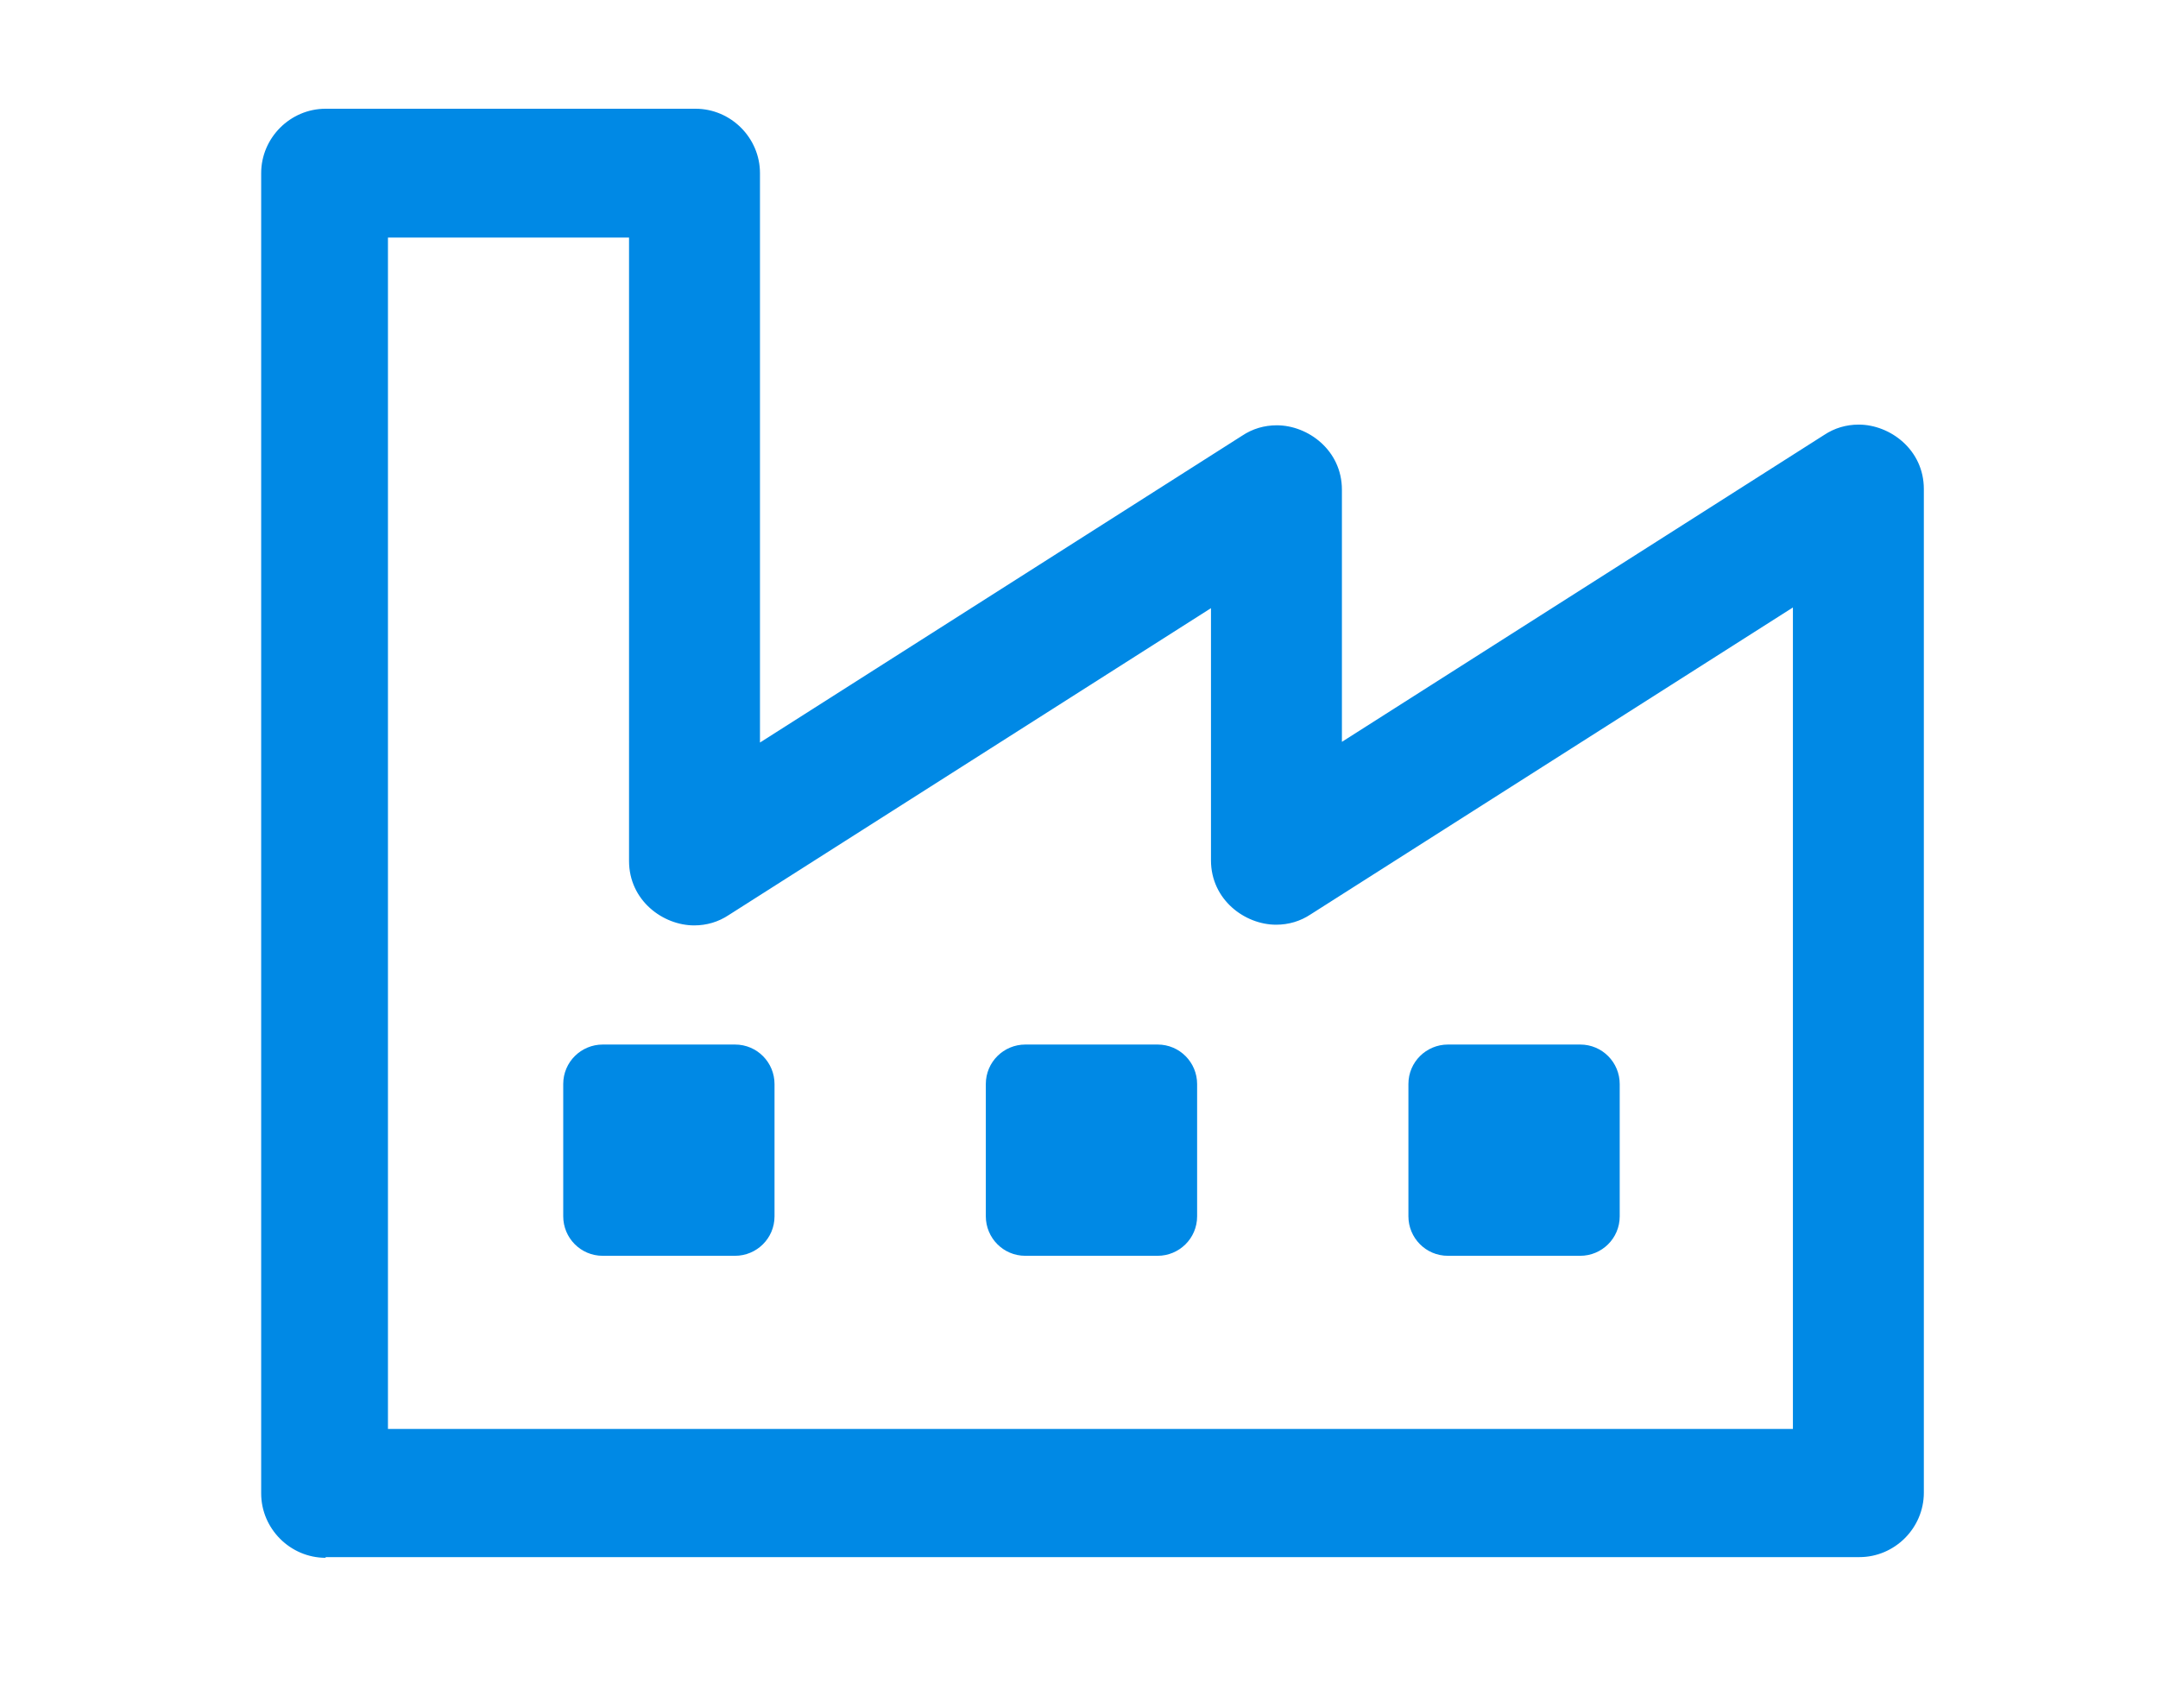 <?xml version="1.0" encoding="UTF-8"?>
<svg id="Ebene_1" xmlns="http://www.w3.org/2000/svg" version="1.1" viewBox="0 0 311.5 246.6">
  <!-- Generator: Adobe Illustrator 29.6.1, SVG Export Plug-In . SVG Version: 2.1.1 Build 9)  -->
  <defs>
    <style>
      .st0 {
        fill: #0089e5;
      }
    </style>
  </defs>
  <path class="st0" d="M106.1,181.3h-19.1c-3.2,0-5.7-2.6-5.7-5.7v-19.1c0-3.2,2.6-5.7,5.7-5.7h19.1c3.2,0,5.7,2.6,5.7,5.7v19.1c0,3.2-2.6,5.7-5.7,5.7M167.1,181.3h-19.1c-3.2,0-5.7-2.6-5.7-5.7v-19.1c0-3.2,2.6-5.7,5.7-5.7h19.1c3.2,0,5.7,2.6,5.7,5.7v19.1c0,3.2-2.6,5.7-5.7,5.7M228.1,181.3h-19.1c-3.2,0-5.7-2.6-5.7-5.7v-19.1c0-3.2,2.6-5.7,5.7-5.7h19.1c3.2,0,5.7,2.6,5.7,5.7v19.1c0,3.2-2.6,5.7-5.7,5.7"/>
  <path class="st0" d="M47,224.9c-5.1,0-9.3-4.2-9.3-9.3V25c0-5.1,4.2-9.3,9.3-9.3h53.4c5.1,0,9.3,4.2,9.3,9.3v82.2l69.6-44.3c1.5-1,3.2-1.5,5-1.5,4.5,0,9.4,3.6,9.4,9.3v36.4l69.6-44.3c1.5-1,3.2-1.5,5-1.5,4.5,0,9.4,3.6,9.4,9.3v144.9c0,5.1-4.2,9.3-9.3,9.3H47ZM258.8,206.3v-118.6l-69.6,44.3c-1.5,1-3.2,1.5-5,1.5-4.5,0-9.4-3.6-9.4-9.3v-36.4l-69.6,44.3c-1.5,1-3.2,1.5-5,1.5-4.5,0-9.4-3.6-9.4-9.3V34.3h-34.8v172h202.5Z"/>
</svg>